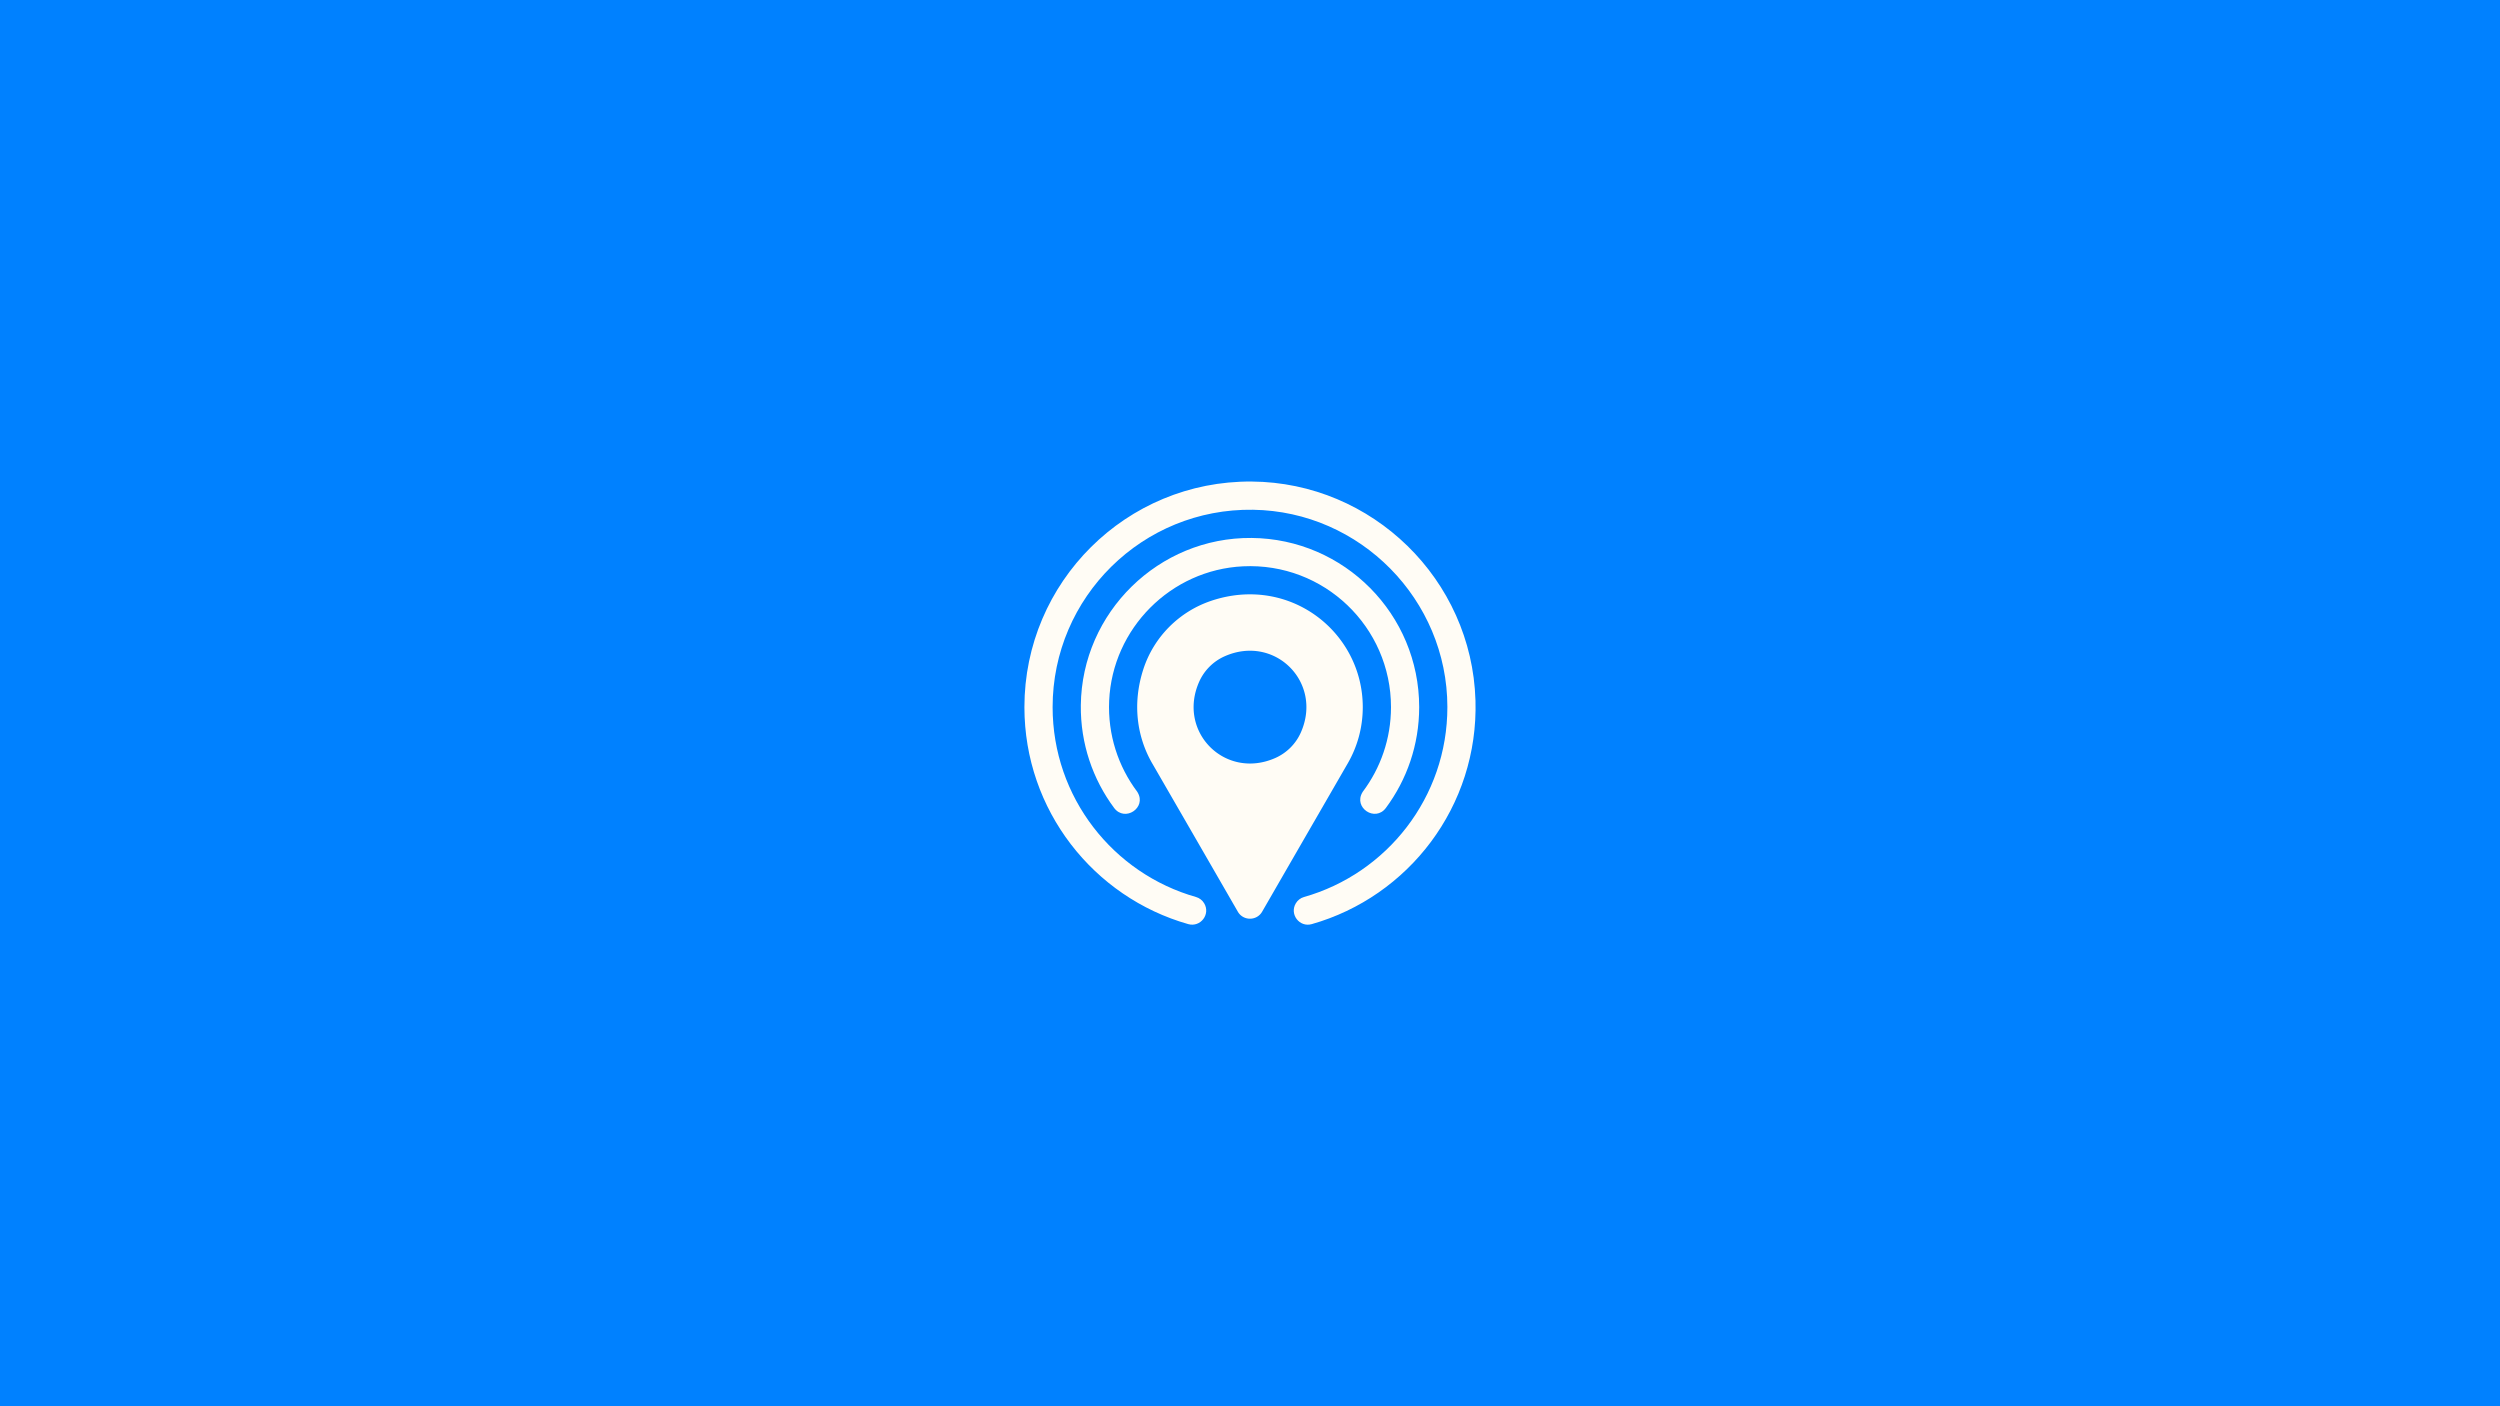 <svg xmlns="http://www.w3.org/2000/svg" id="Layer_2" viewBox="0 0 1920 1080"><defs><style>.cls-2{fill:#fffcf5}</style></defs><g id="Layer_1-2" data-name="Layer_1"><path fill="#0081ff" d="M0 0h1920v1080H0z"/><path d="M930.41 461.36c-24.76 8.24-44.31 27.83-52.34 52.66-8.58 26.53-4.88 52.02 6.9 72.37l.94 1.61 31.57 54.67 15.93 27.6 13.76 23.87 3.49 6.04c4.15 7.18 14.51 7.18 18.66 0l3.49-6.04 13.76-23.87 15.93-27.6 31.57-54.67.94-1.61c7.39-12.75 11.6-27.53 11.6-43.31 0-57.41-55.88-101.79-116.21-81.72zm49.09 120.75c-38.53 17.09-75.62-20-58.53-58.53a38.508 38.508 0 0 1 19.54-19.54c38.53-17.09 75.62 20 58.53 58.53a38.508 38.508 0 0 1-19.54 19.54z" class="cls-2"/><path d="M851.84 538.07c-1.19 26.27 7.02 50.65 21.54 69.98l.05.07.24.41c7.1 11.83-9.8 23.03-18.03 11.96-16.34-21.99-25.9-49.31-25.57-78.89.8-71.32 59.83-129.1 131.15-128.45 71.19.66 128.71 58.58 128.71 129.93 0 29.01-9.51 55.79-25.58 77.42-8.22 11.05-25.1-.18-18.01-11.99l.23-.39.05-.07c13.59-18.09 21.66-40.62 21.66-64.97 0-61.57-51.41-111.15-113.64-108.15-55.45 2.68-100.29 47.69-102.8 103.14z" class="cls-2"/><path d="M1133.17 537.86c2.39 81.5-51.54 150.81-125.75 171.87-9.43 2.68-17.27-7.6-12.22-16 1.4-2.33 3.61-4.07 6.22-4.81 63.64-18.04 110.24-76.59 110.17-146.01-.08-82.38-66.87-150.17-149.24-151.42-84.79-1.28-153.94 67.08-153.94 151.57 0 69.34 46.57 127.81 110.15 145.85 2.62.74 4.84 2.48 6.24 4.81 5.06 8.42-2.82 18.67-12.27 15.99-72.6-20.62-125.78-87.43-125.78-166.65 0-96.09 78.26-173.93 174.51-173.24 92.78.66 169.18 75.29 171.9 168.03z" class="cls-2"/></g></svg>